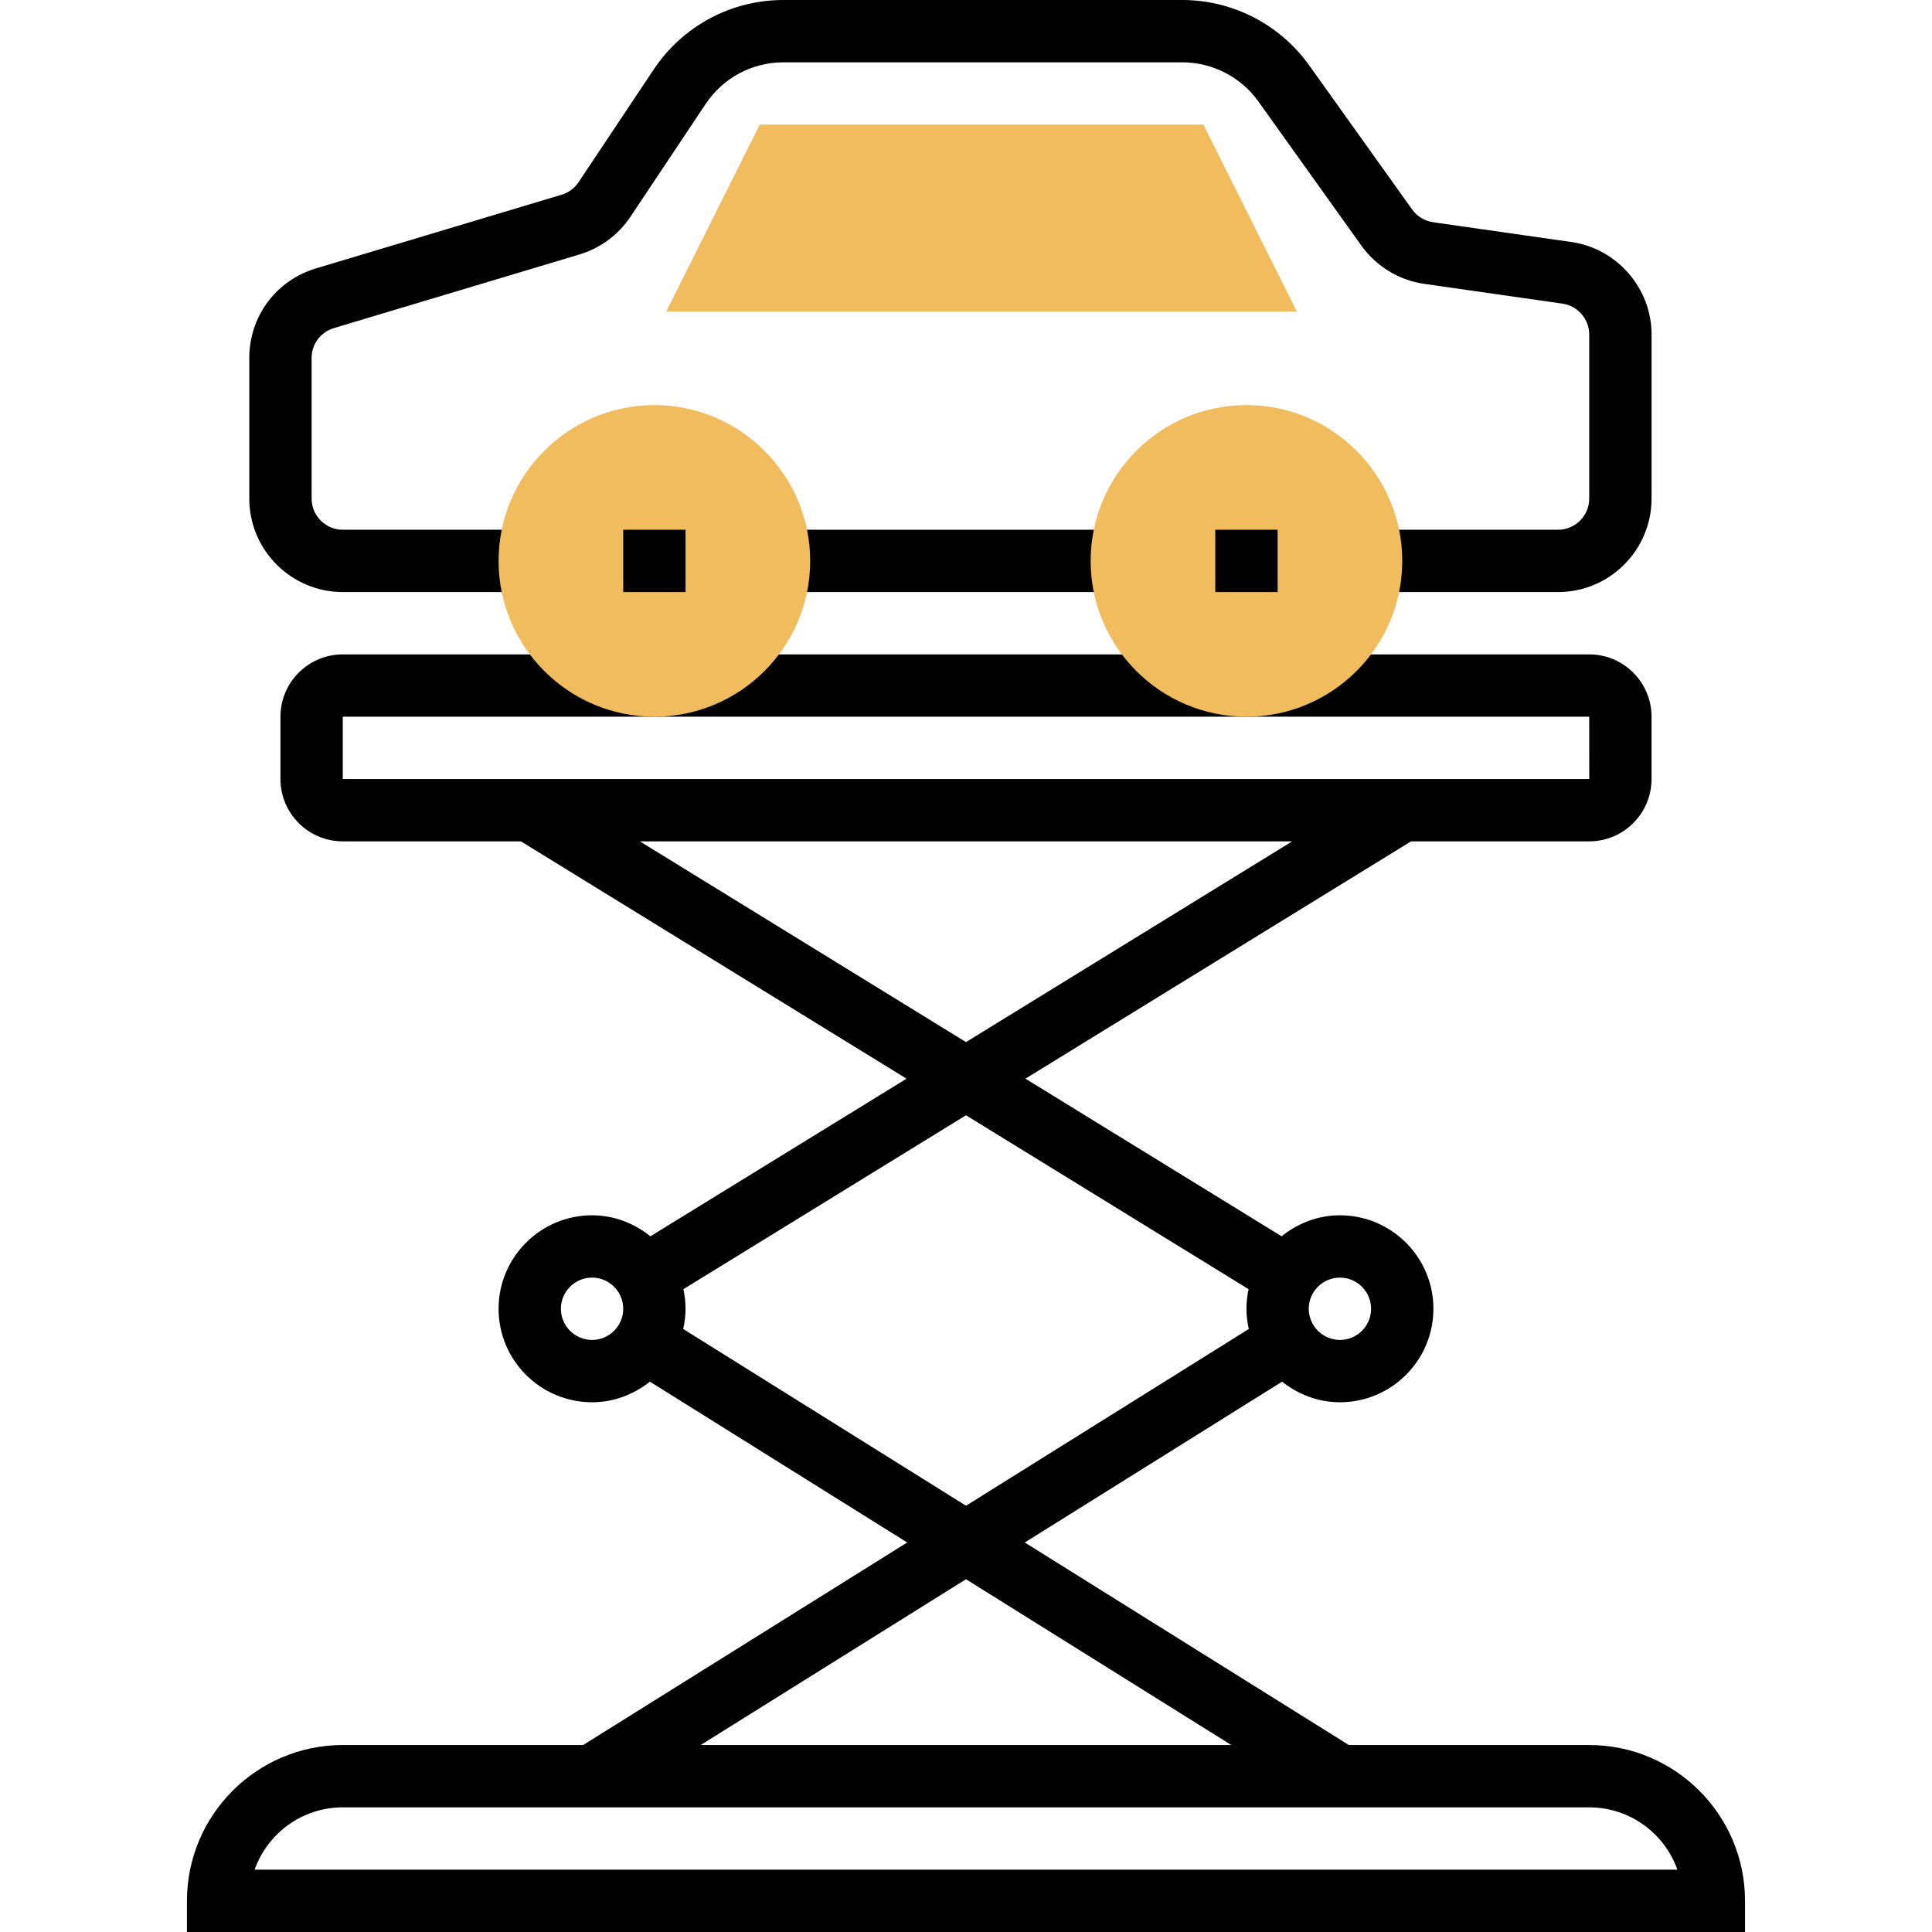<svg height="496pt" viewBox="-48 0 496 496" width="496pt" xmlns="http://www.w3.org/2000/svg"><path d="m352 152h-48v-16h48c4.406 0 8-3.594 8-8v-42.129c0-3.949-2.953-7.352-6.863-7.918l-35.488-5.074c-6.457-.918-12.336-4.496-16.137-9.809l-26.457-37.031c-4.488-6.277-11.789-10.039-19.527-10.039h-102.398c-8.039 0-15.504 4-19.969 10.688l-19.305 28.961c-3.094 4.641-7.734 8.07-13.07 9.672l-63.082 18.918c-3.406 1.027-5.703 4.105-5.703 7.664v36.098c0 4.406 3.594 8 8 8h48v16h-48c-13.23 0-24-10.77-24-24v-36.098c0-10.68 6.871-19.918 17.105-22.992l63.078-18.918c1.777-.527 3.328-1.68 4.352-3.223l19.305-28.953c7.441-11.152 19.879-17.816 33.289-17.816h102.406c12.891 0 25.059 6.266 32.555 16.754l26.445 37.031c1.266 1.766 3.227 2.957 5.375 3.27l35.488 5.074c11.746 1.672 20.602 11.879 20.602 23.742v42.129c0 13.23-10.77 24-24 24zm0 0"/><path d="m152 136h88v16h-88zm0 0"/><path d="m284.945 80h-161.891l24-48h113.891zm0 0" fill="#f0bc5e"/><path d="m360 448h-61.711l-83.199-52 66.062-41.289c4.094 3.258 9.215 5.289 14.848 5.289 13.23 0 24-10.77 24-24s-10.77-24-24-24c-5.688 0-10.855 2.07-14.977 5.391l-65.766-40.469 99.008-60.922h45.734c8.824 0 16-7.176 16-16v-16c0-8.824-7.176-16-16-16h-320c-8.824 0-16 7.176-16 16v16c0 8.824 7.176 16 16 16h45.734l99 60.93-65.766 40.469c-4.113-3.328-9.281-5.398-14.969-5.398-13.23 0-24 10.77-24 24s10.77 24 24 24c5.633 0 10.754-2.031 14.848-5.289l66.062 41.289-83.199 52h-61.711c-22.055 0-40 17.945-40 40v8h400v-8c0-22.055-17.945-40-40-40zm-64-120c4.406 0 8 3.586 8 8s-3.594 8-8 8-8-3.586-8-8 3.594-8 8-8zm-256-144h320l.008 16h-320.008zm76.266 32h167.477l-83.742 51.535zm-12.266 128c-4.406 0-8-3.586-8-8s3.594-8 8-8 8 3.586 8 8-3.594 8-8 8zm23.398-2.809c.371-1.672.602-3.406.602-5.191 0-1.727-.199-3.406-.551-5.031l72.551-44.648 72.551 44.648c-.352 1.625-.551 3.305-.551 5.031 0 1.785.23 3.52.602 5.191l-72.602 45.375zm72.602 64.242 68.113 42.566h-136.227zm-182.633 74.566c3.305-9.312 12.199-16 22.633-16h320c10.434 0 19.328 6.688 22.633 16zm0 0"/><path d="m120 184c-22.055 0-40-17.945-40-40s17.945-40 40-40 40 17.945 40 40-17.945 40-40 40zm0 0" fill="#f0bc5e"/><path d="m272 184c-22.055 0-40-17.945-40-40s17.945-40 40-40 40 17.945 40 40-17.945 40-40 40zm0 0" fill="#f0bc5e"/><path d="m264 136h16v16h-16zm0 0"/><path d="m112 136h16v16h-16zm0 0"/></svg>